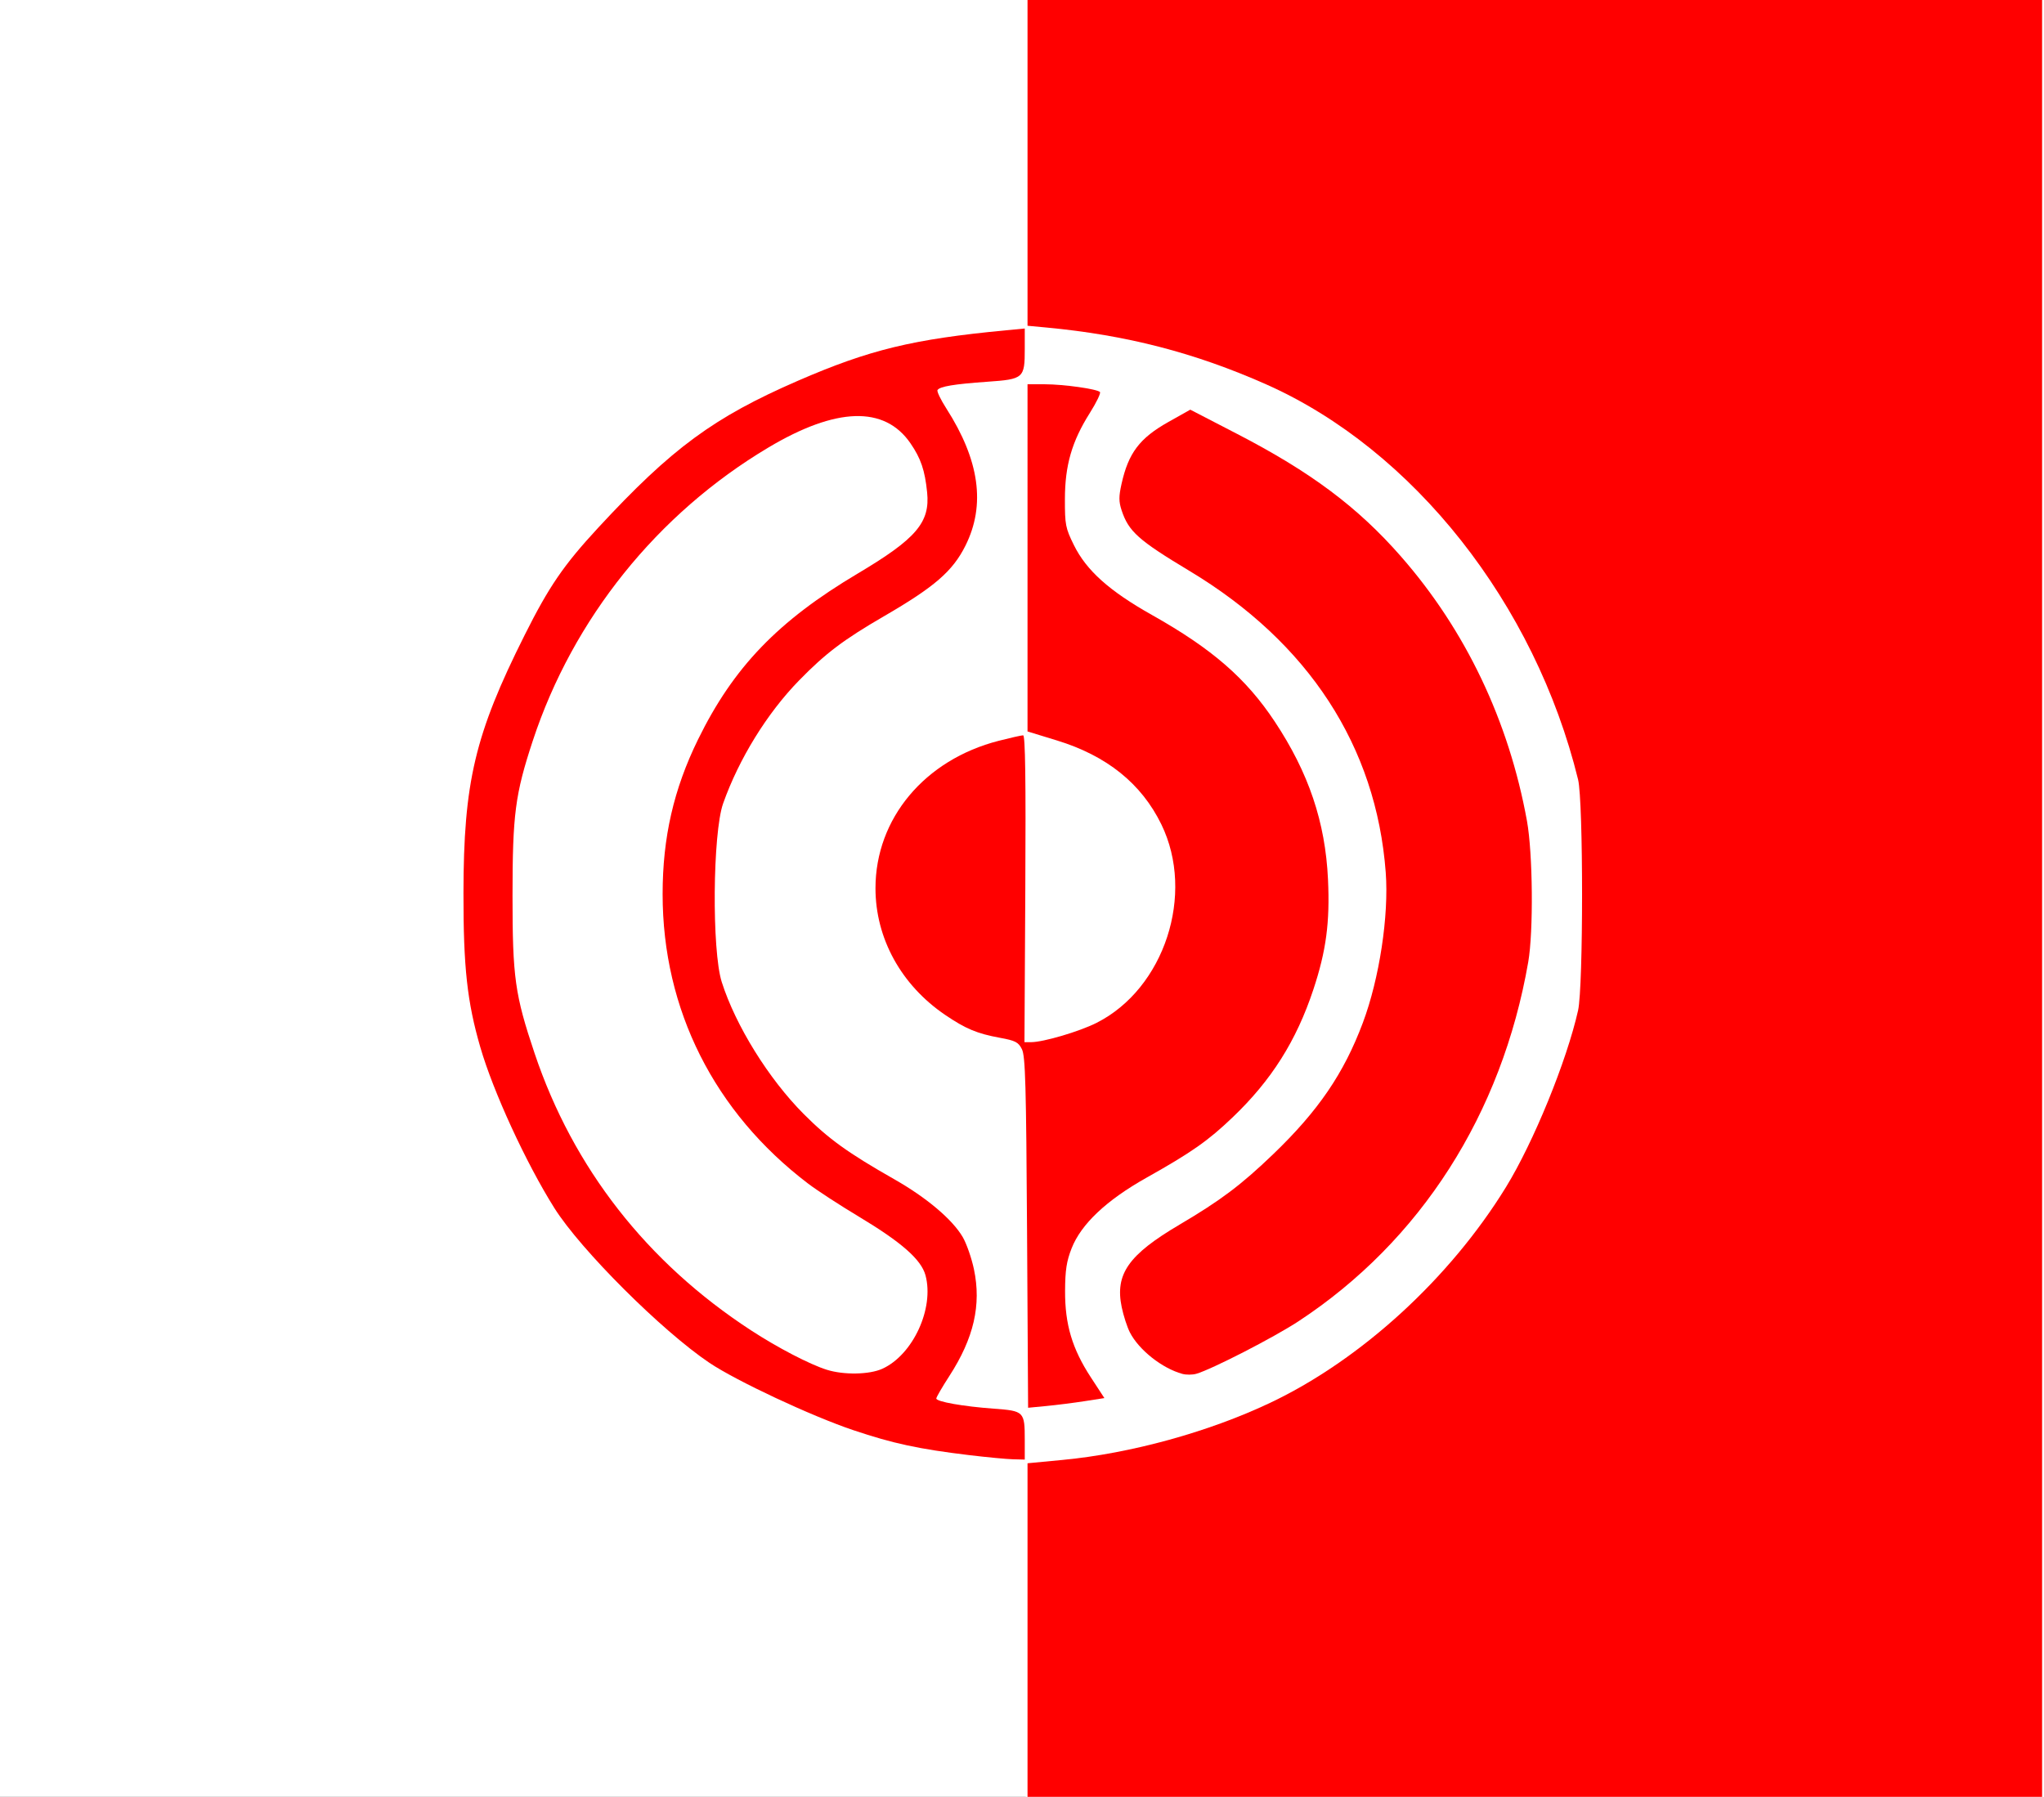 <?xml version="1.0"?>
<svg xmlns="http://www.w3.org/2000/svg" width="273" height="240" viewBox="0 0 273 240">
  <rect x="0" y="0" width="273" height="240" fill="#333333" stroke="none"/>
  <g fill="#fff">
    <path d="M0 120V0h273v240H0V120z"/>
    <path d="M137 217.644v-22.357l-6.75-.63c-10.188-.951-17.76-3.183-28.25-8.328-8.011-3.929-10.924-6.082-18.585-13.744-7.657-7.656-9.819-10.579-13.75-18.585-6.537-13.318-8.115-20.024-8.115-34.5 0-14.476 1.578-21.182 8.116-34.5 3.93-8.006 6.092-10.929 13.749-18.585C91.076 58.753 93.989 56.6 102 52.67c10.49-5.145 18.062-7.377 28.25-8.328l6.75-.63V0h136v240H137v-22.356zm23.366-26.713c11.277-3.778 19.015-8.44 27.855-16.778 9.16-8.64 15.755-18.903 19.875-30.926 3.157-9.21 3.334-10.472 3.334-23.727s-.177-14.518-3.334-23.727c-5.726-16.708-18.003-32.104-32.737-41.055-7.79-4.732-22.176-9.501-31.188-10.339L137 43.713v3.643c0 3.542-.105 3.644-3.75 3.658-2.063.007-4.738.278-5.946.602l-2.197.59 2.38 3.647c3.05 4.677 3.954 9.795 2.61 14.785-1.302 4.838-4.668 8.08-12.834 12.358-7.89 4.135-14.5 11.174-18.578 19.78-2.92 6.163-3.185 7.558-3.185 16.724s.266 10.56 3.185 16.723c4.077 8.607 10.688 15.646 18.578 19.78 8.166 4.28 11.532 7.52 12.834 12.359 1.344 4.99.44 10.108-2.61 14.785l-2.38 3.648 2.197.589c1.208.324 3.883.595 5.946.602 3.645.014 3.75.116 3.75 3.658v3.643l7.17-.666c3.945-.367 11.233-2.027 16.196-3.69zM137 163.5c0-23.962-.045-24.5-2.032-24.5-6.931 0-15.328-6.992-17.542-14.608-3.421-11.766 4.06-23.27 16.824-25.87l2.75-.56V51h2.375c1.306 0 3.736.272 5.399.605l3.024.605-2.347 3.458c-2.92 4.303-4.02 11.078-2.53 15.592 1.428 4.327 5.135 7.803 11.962 11.217 11.592 5.796 19.843 16.88 22.237 29.87 3.265 17.723-5.951 36.033-22.237 44.176-6.827 3.414-10.534 6.89-11.962 11.217-1.49 4.514-.39 11.289 2.53 15.592l2.347 3.458-3.024.605c-1.663.333-4.093.605-5.399.605H137v-24.5zm10.817-27.707c7.131-4.384 10.892-15.084 8.185-23.286-1.95-5.908-7.42-11.256-13.295-13.001-2.788-.828-5.213-1.506-5.388-1.506-.176 0-.319 9.275-.319 20.611v20.612l3.75-.696c2.063-.382 5.243-1.613 7.067-2.734zm6.487 46.251c-2.128-1.298-3.587-3.255-4.368-5.863-1.758-5.868.118-8.917 8.066-13.106 7.934-4.182 17.821-13.82 21.377-20.836 9.919-19.574 6.531-41.54-8.758-56.786-3.367-3.356-9.045-7.644-12.619-9.528-8.164-4.303-9.977-7.373-7.902-13.375 1.024-2.962 2.41-4.587 5.155-6.05l3.755-2 8.745 4.452c12.684 6.458 23.252 17.19 29.61 30.07 10.096 20.45 10.096 40.506 0 60.956-6.182 12.524-16.909 23.541-29.018 29.805-4.484 2.32-8.759 4.215-9.5 4.213-.74-.002-2.785-.88-4.543-1.952zm-33.599-1.547c3.07-3.485 3.94-8.864 1.93-11.93-.873-1.334-4.376-3.91-7.784-5.727-12.553-6.69-21.657-17.884-25.018-30.759-5.846-22.395 4.185-44.817 25.018-55.921 7.476-3.984 9.622-6.824 8.735-11.554-1.514-8.068-7.19-10.99-14.915-7.68-16.703 7.16-31.302 23.515-37.285 41.768-2.532 7.726-2.886 10.278-2.886 20.806s.354 13.08 2.886 20.806c4.756 14.51 14.251 27.168 26.879 35.833 11.886 8.156 18.044 9.352 22.44 4.358z"/>
  </g>
  <path d="M137.238 217.722v-22.277l4.708-.449c9.09-.866 19.481-3.727 27.703-7.626 12.111-5.744 23.978-16.596 31.476-28.785 3.7-6.014 8.127-16.859 9.647-23.631.708-3.155.708-27.94 0-30.83-5.752-23.473-22.009-44.067-41.673-52.792-9.522-4.224-18.675-6.59-29.368-7.589l-2.493-.233V0h135.508v240H137.238v-22.278z" fill="red"/>
  <path d="M157.913 183.505c-2.698-.741-5.796-3.19-7.002-5.536-.365-.71-.859-2.236-1.097-3.39-.908-4.402.902-6.982 7.724-11.005 5.49-3.237 8.238-5.305 12.516-9.416 6.03-5.796 9.436-10.79 11.97-17.55 2.21-5.897 3.49-14.306 3.056-20.084-1.261-16.83-10.3-30.711-26.22-40.273-6.81-4.09-8.125-5.265-9.056-8.09-.382-1.158-.385-1.842-.015-3.508.92-4.15 2.413-6.126 6.26-8.29l2.926-1.645 6.259 3.238c9.847 5.094 16.102 9.772 21.868 16.353 8.651 9.872 14.42 21.982 16.844 35.353.781 4.31.875 14.761.168 18.83-3.525 20.305-14.376 37.272-30.69 47.99-3.294 2.163-11.615 6.436-13.662 7.016-.508.143-1.34.146-1.849.007z" fill="red"/>
  <path d="M137.176 164.632c-.118-19.696-.226-23.573-.685-24.489-.474-.946-.86-1.146-2.959-1.531-3.04-.56-4.557-1.194-7.295-3.053-5.875-3.99-9.306-10.227-9.306-16.917 0-9.308 6.57-17.166 16.471-19.698 1.566-.401 3.028-.729 3.25-.729.286 0 .37 5.88.29 20.493l-.113 20.492h.884c1.638 0 6.445-1.418 8.748-2.58 9.071-4.58 13.191-17.192 8.656-26.499-2.66-5.46-7.293-9.183-13.969-11.226l-3.91-1.197V51.323l2.308.003c2.518.003 6.955.626 7.364 1.034.14.14-.472 1.409-1.361 2.818-2.389 3.787-3.309 6.968-3.318 11.476-.007 3.439.077 3.873 1.196 6.146 1.674 3.4 4.73 6.136 10.445 9.35 8.01 4.507 12.553 8.451 16.382 14.226 4.534 6.839 6.757 13.423 7.115 21.075.268 5.735-.24 9.55-1.96 14.734-2.272 6.847-5.594 12.105-10.779 17.058-3.29 3.143-5.481 4.68-11.51 8.066-5.348 3.005-8.722 6.188-9.993 9.428-.678 1.727-.861 2.923-.874 5.694-.02 4.469.949 7.72 3.434 11.528l1.817 2.782-2.64.41c-1.453.226-3.745.516-5.095.646l-2.454.236-.14-23.401z" fill="red"/>
  <path d="M129.485 194.363c-6.787-.817-10.19-1.55-15.508-3.336-5.583-1.876-15.623-6.575-19.23-9-6.355-4.274-17.207-15.108-20.706-20.673-3.791-6.03-8.163-15.525-9.89-21.482-1.756-6.053-2.261-10.668-2.25-20.555.016-14.863 1.52-21.217 8.168-34.482 3.265-6.516 5.216-9.362 9.833-14.353 9.831-10.625 15.434-14.746 26.69-19.633 9.556-4.148 15.349-5.552 27.785-6.733l2.492-.236v2.728c0 3.915-.145 4.042-5.025 4.383-4.411.309-6.333.63-6.63 1.11-.106.172.421 1.272 1.173 2.445 4.44 6.928 5.274 12.905 2.56 18.338-1.705 3.41-4.117 5.501-10.86 9.414-5.429 3.15-7.822 4.959-11.368 8.593-4.263 4.37-8.025 10.464-10.135 16.42-1.403 3.96-1.525 19.653-.185 23.859 1.854 5.822 6.259 12.918 10.934 17.614 3.32 3.335 5.91 5.201 12.124 8.736 4.302 2.448 7.744 5.355 9.122 7.706.51.872 1.186 2.808 1.502 4.303 1.007 4.776-.014 9.21-3.287 14.267-.957 1.479-1.74 2.828-1.74 2.998 0 .427 3.568 1.06 7.674 1.36 4.056.297 4.141.383 4.141 4.191v2.609l-1.569-.04c-.863-.022-3.48-.27-5.815-.55zm-11.631-11.544c4.083-1.86 6.946-8.066 5.757-12.48-.567-2.1-3.2-4.417-8.932-7.854-2.519-1.51-5.559-3.49-6.756-4.401C95.388 148.549 88.5 134.84 88.5 119.429c0-7.574 1.476-14.019 4.732-20.66 4.734-9.657 10.675-15.831 21.323-22.16 7.828-4.652 9.683-6.824 9.273-10.854-.3-2.95-.84-4.535-2.233-6.556-3.463-5.026-9.914-4.825-18.995.592-14.818 8.838-26.07 22.85-31.442 39.154-2.353 7.142-2.703 9.817-2.705 20.686-.002 10.927.32 13.234 2.944 21.046 5.148 15.33 15.019 27.965 28.924 37.023 3.549 2.313 7.82 4.535 10.096 5.252 2.28.72 5.7.658 7.437-.133z" fill="red"/>
</svg>
